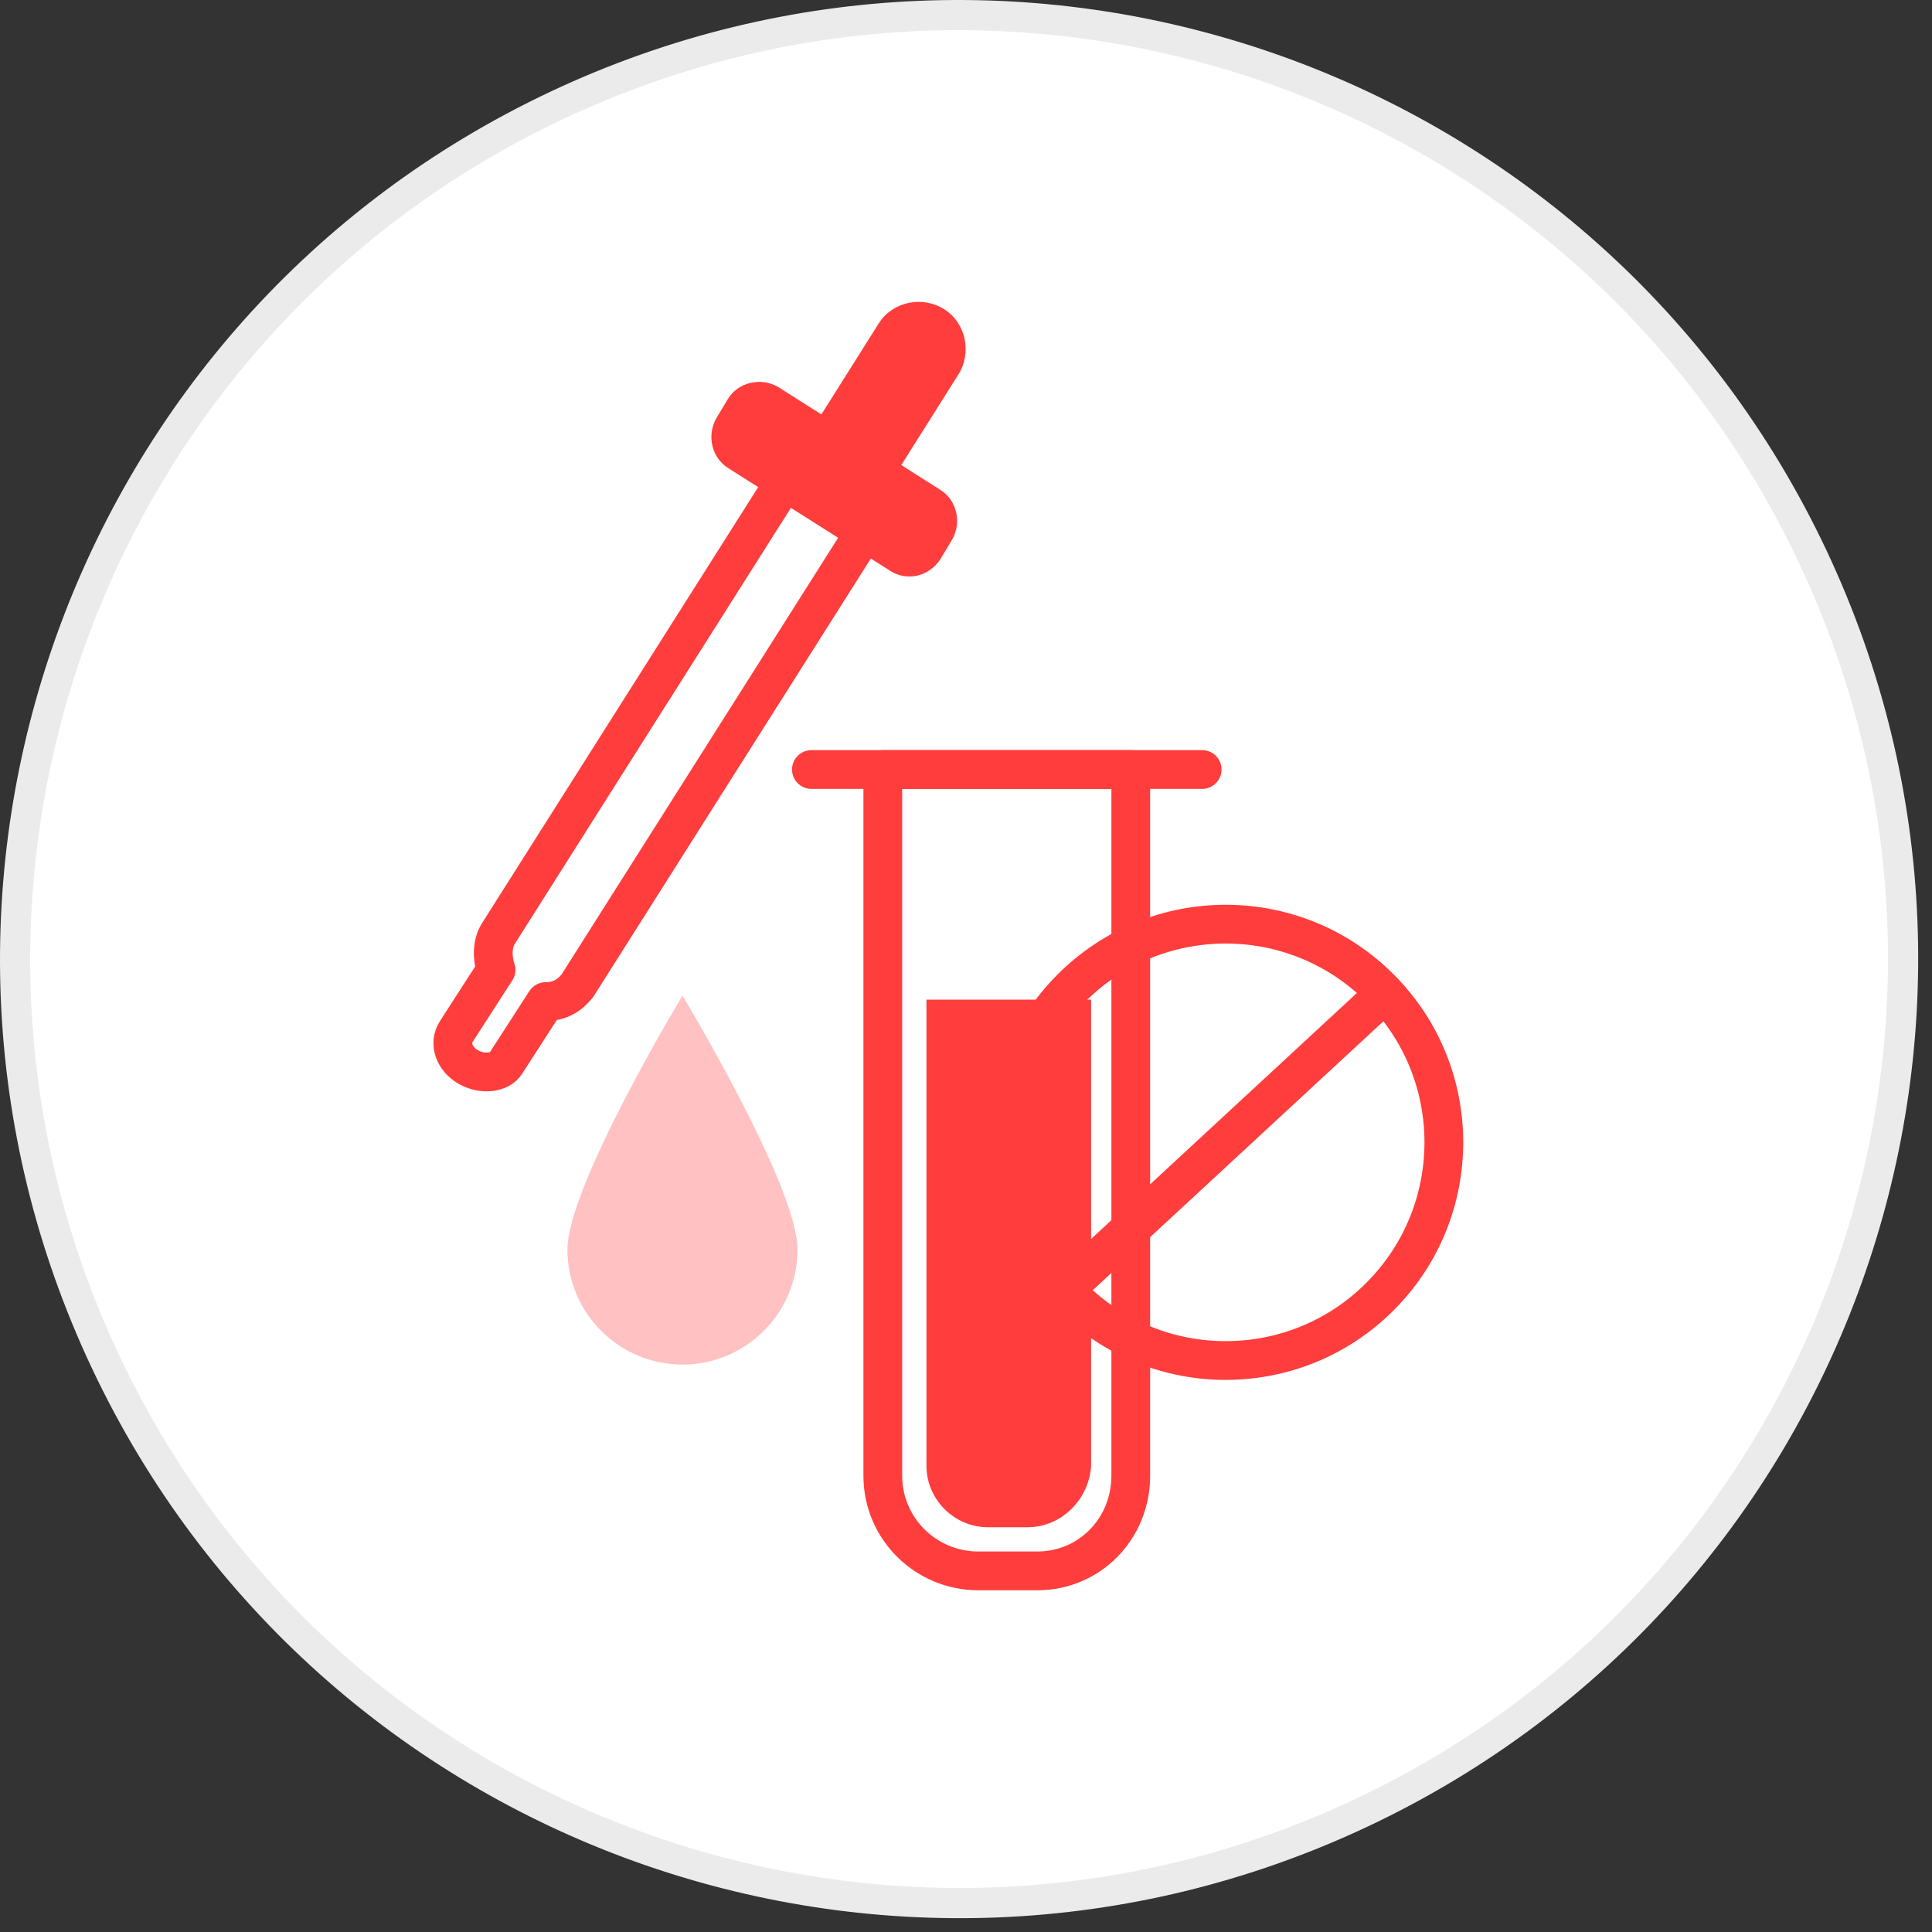 <?xml version="1.0" encoding="UTF-8"?> <svg xmlns="http://www.w3.org/2000/svg" width="64" height="64" viewBox="0 0 64 64" fill="none"><rect x="0" y="0" width="64" height="64" fill="#333333" stroke="none"/> <g clip-path="url(#clip0_46_19)"> <path d="M60.049 18.438C67.413 34.055 60.723 52.685 45.105 60.049C29.488 67.413 10.858 60.723 3.494 45.105C-3.871 29.488 2.82 10.858 18.438 3.494C34.055 -3.871 52.685 2.82 60.049 18.438Z" fill="white" stroke="#EBEBEB"></path> <path d="M34.37 52.037H32.398C30.69 52.037 29.244 50.657 29.244 48.883V25.491H37.458V48.883C37.458 50.657 36.078 52.037 34.37 52.037Z" fill="white" stroke="#FF3D3D" stroke-width="1.284" stroke-miterlimit="10" stroke-linecap="round" stroke-linejoin="round"></path> <path d="M34.041 50.592H32.727C31.61 50.592 30.69 49.672 30.69 48.555V33.114H36.144V48.555C36.078 49.672 35.158 50.592 34.041 50.592Z" fill="#FF3D3D"></path> <path d="M26.879 25.491H39.823" stroke="#FF3D3D" stroke-width="1.284" stroke-miterlimit="10" stroke-linecap="round" stroke-linejoin="round"></path> <path d="M27.668 15.898C26.945 15.438 26.748 14.453 27.208 13.73L29.113 10.707C29.573 9.985 30.559 9.787 31.282 10.247C32.004 10.707 32.202 11.693 31.741 12.416L29.836 15.438C29.376 16.161 28.39 16.358 27.668 15.898Z" fill="#FF3D3D"></path> <path d="M26.485 15.175L16.497 30.945C16.3 31.274 16.3 31.734 16.432 32.128L15.118 34.165C14.855 34.559 15.052 35.085 15.512 35.347C15.972 35.61 16.563 35.545 16.76 35.216L18.075 33.179C18.535 33.179 18.863 32.982 19.126 32.654L29.113 16.884L26.485 15.175Z" fill="white" stroke="#FF3D3D" stroke-width="1.284" stroke-miterlimit="10" stroke-linecap="round" stroke-linejoin="round"></path> <path d="M29.508 18.921L24.12 15.504C23.594 15.176 23.397 14.453 23.725 13.862L24.12 13.204C24.448 12.679 25.171 12.482 25.762 12.81L31.15 16.227C31.676 16.555 31.873 17.278 31.544 17.87L31.15 18.527C30.756 19.118 30.033 19.25 29.508 18.921Z" fill="#FF3D3D"></path> <path d="M45.712 42.952C48.535 40.13 48.535 35.553 45.712 32.731C42.89 29.908 38.313 29.908 35.491 32.731C32.668 35.553 32.668 40.13 35.491 42.952C38.313 45.775 42.89 45.775 45.712 42.952Z" stroke="#FF3D3D" stroke-width="1.284" stroke-miterlimit="10" stroke-linecap="round" stroke-linejoin="round"></path> <path d="M45.869 32.917L35.29 42.707" stroke="#FF3D3D" stroke-width="1.284" stroke-miterlimit="10" stroke-linecap="round" stroke-linejoin="round"></path> <path d="M26.419 41.392C26.419 43.495 24.711 45.203 22.608 45.203C20.506 45.203 18.797 43.495 18.797 41.392C18.797 39.29 22.608 32.982 22.608 32.982C22.608 32.982 26.419 39.29 26.419 41.392Z" fill="#FF3D3D" fill-opacity="0.32"></path> </g> <defs> <clipPath id="clip0_46_19"> <rect width="64" height="64" fill="white"></rect> </clipPath> </defs> </svg> 